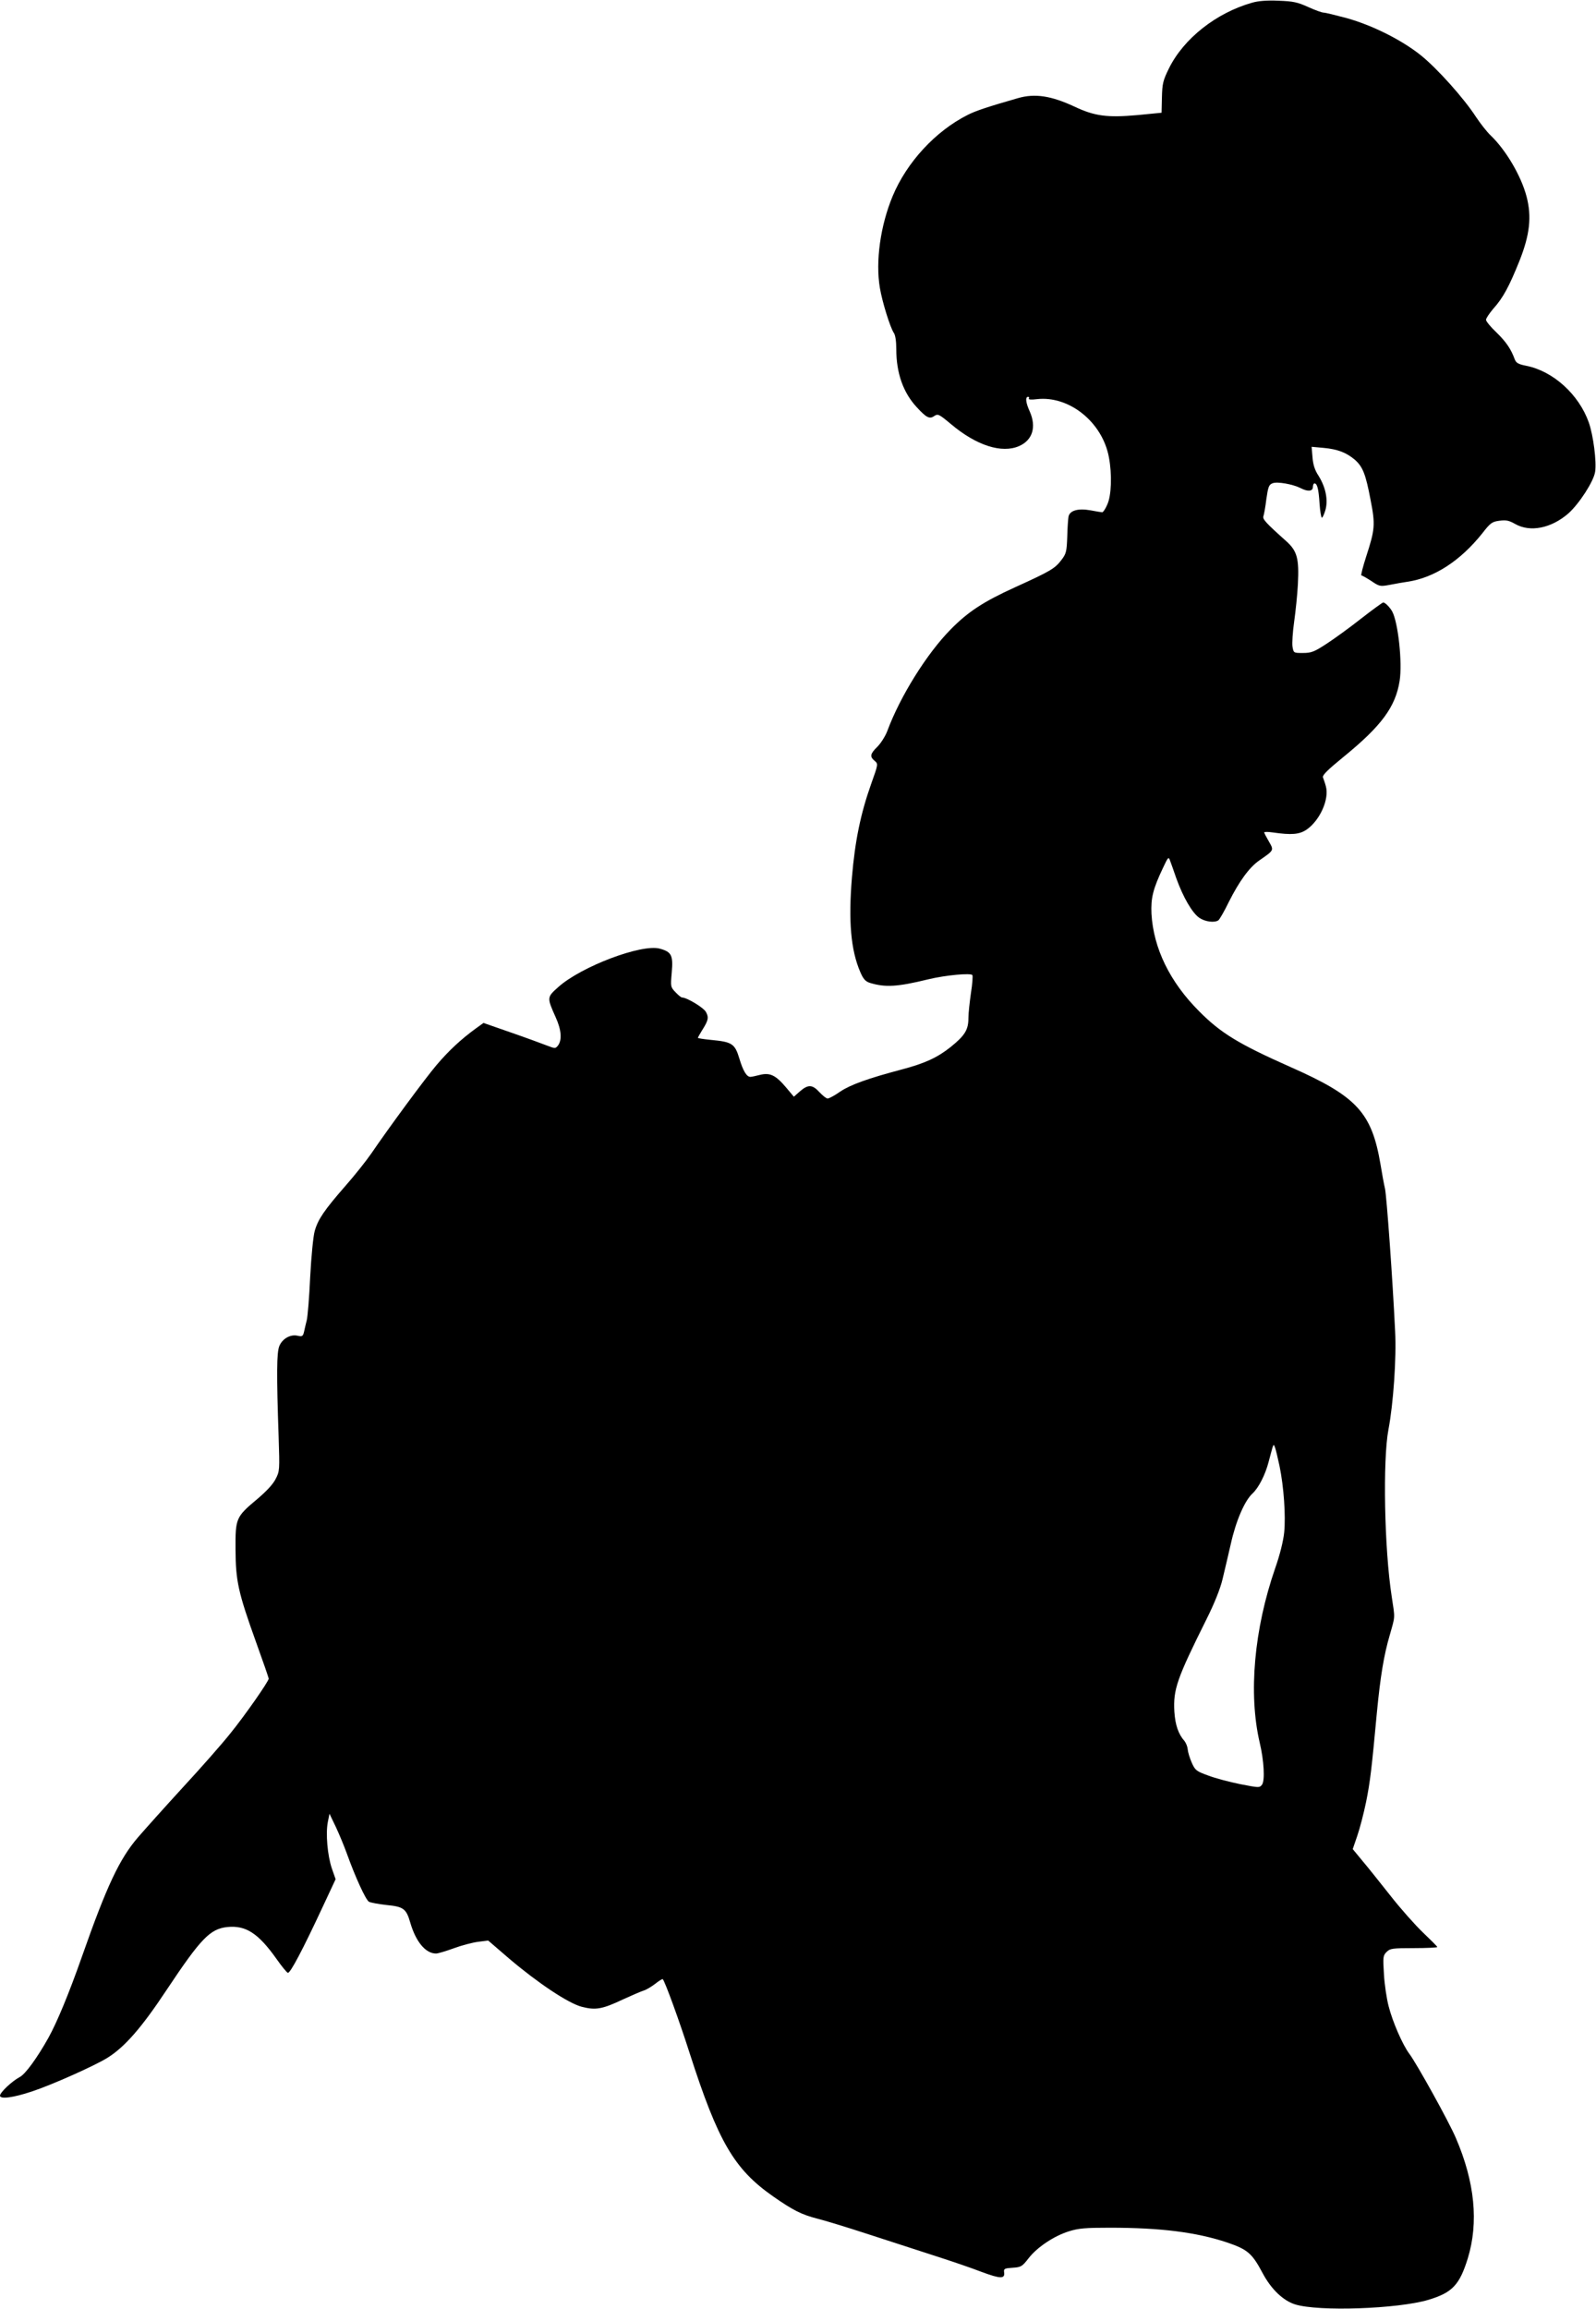 <?xml version="1.0" standalone="no"?>
<!DOCTYPE svg PUBLIC "-//W3C//DTD SVG 20010904//EN"
 "http://www.w3.org/TR/2001/REC-SVG-20010904/DTD/svg10.dtd">
<svg version="1.0" xmlns="http://www.w3.org/2000/svg"
 width="885pt" height="1280pt" viewBox="0 0 885 1280"
 preserveAspectRatio="xMidYMid meet">
<g transform="translate(0,1280) scale(0.1,-0.1)"
fill="#000000" stroke="none">
<path d="M6943 12785 c-198 -56 -379 -198 -461 -364 -33 -67 -37 -84 -39 -160
l-2 -86 -133 -13 c-168 -15 -238 -6 -350 47 -129 60 -219 74 -313 47 -167 -48
-234 -70 -279 -93 -179 -90 -338 -263 -416 -450 -68 -163 -96 -362 -71 -509
13 -78 57 -219 77 -249 9 -12 14 -47 14 -90 0 -133 38 -241 113 -322 54 -59
72 -68 98 -49 20 13 26 10 92 -45 141 -119 282 -164 378 -122 75 33 97 106 59
192 -22 48 -26 81 -9 81 5 0 8 -4 4 -10 -3 -5 13 -7 44 -3 179 21 364 -127
400 -322 18 -95 14 -213 -9 -262 -10 -24 -23 -43 -28 -43 -4 0 -34 5 -66 11
-68 12 -114 -1 -121 -35 -2 -11 -6 -62 -7 -112 -3 -82 -6 -94 -32 -128 -36
-48 -62 -63 -258 -152 -174 -79 -261 -136 -357 -234 -131 -133 -279 -369 -351
-563 -11 -29 -36 -68 -55 -87 -40 -39 -43 -55 -15 -78 20 -17 20 -18 -19 -127
-59 -166 -90 -317 -107 -520 -20 -243 -6 -402 46 -523 17 -40 29 -53 54 -61
86 -26 152 -22 324 20 95 23 237 36 244 23 3 -5 0 -49 -8 -99 -7 -49 -14 -112
-14 -138 0 -66 -19 -97 -98 -161 -74 -59 -143 -91 -272 -125 -185 -49 -283
-84 -340 -122 -31 -22 -63 -39 -71 -39 -7 0 -27 16 -45 35 -39 43 -63 44 -108
5 l-34 -30 -42 50 c-58 69 -90 85 -146 71 -23 -6 -47 -11 -53 -11 -21 0 -41
34 -61 101 -25 83 -40 93 -158 104 -39 4 -72 9 -72 11 0 3 10 21 23 42 35 55
38 71 22 101 -12 24 -106 81 -133 81 -5 0 -21 13 -36 29 -28 29 -28 31 -21
111 8 94 -1 113 -67 131 -101 27 -434 -99 -561 -212 -65 -58 -65 -58 -16 -168
32 -70 36 -125 14 -156 -15 -19 -16 -19 -63 -1 -26 10 -115 43 -199 72 l-152
53 -43 -31 c-82 -60 -148 -121 -217 -202 -66 -78 -262 -344 -363 -492 -27 -39
-91 -120 -144 -180 -116 -133 -151 -184 -169 -249 -8 -28 -19 -140 -25 -254
-5 -112 -14 -220 -19 -240 -5 -20 -12 -49 -15 -64 -6 -25 -10 -28 -36 -22 -39
9 -84 -16 -101 -57 -15 -36 -16 -154 -4 -503 6 -185 6 -191 -17 -235 -14 -28
-52 -69 -101 -110 -119 -100 -122 -106 -121 -280 1 -175 14 -236 115 -517 38
-105 69 -195 69 -199 0 -15 -131 -203 -213 -304 -46 -58 -165 -193 -264 -300
-98 -107 -210 -232 -248 -276 -103 -120 -173 -269 -311 -662 -71 -202 -138
-364 -186 -450 -61 -109 -128 -202 -159 -217 -43 -23 -109 -85 -109 -103 0
-21 74 -11 176 23 115 38 349 143 420 187 96 60 190 168 327 375 191 287 242
340 338 350 102 10 171 -34 273 -178 28 -40 56 -74 62 -76 13 -4 83 129 193
365 l72 154 -21 60 c-24 71 -35 194 -22 258 l9 45 36 -75 c19 -41 46 -106 60
-145 47 -131 105 -258 123 -268 9 -5 53 -13 97 -18 95 -9 110 -21 132 -98 31
-106 85 -171 143 -171 10 0 54 13 98 29 43 16 104 32 135 36 l56 7 115 -99
c160 -136 328 -248 403 -268 77 -20 114 -14 228 40 51 23 103 46 117 50 14 4
42 21 63 37 21 17 40 28 42 26 12 -12 92 -231 150 -413 157 -488 246 -640 460
-790 113 -79 159 -102 248 -125 40 -10 162 -47 272 -83 110 -36 277 -90 370
-120 94 -30 214 -71 268 -92 105 -39 130 -39 125 -3 -3 21 2 23 47 26 47 3 53
7 88 52 48 62 141 124 224 150 54 17 93 20 227 20 283 0 480 -25 651 -82 114
-39 138 -60 197 -171 47 -88 113 -151 179 -172 131 -41 570 -25 739 25 133 40
173 82 219 230 61 199 39 423 -66 667 -38 90 -218 414 -258 467 -37 49 -93
177 -115 264 -11 42 -23 122 -26 178 -6 95 -5 103 15 123 19 19 31 21 151 21
71 0 130 3 130 6 0 3 -36 39 -79 80 -43 41 -125 133 -182 206 -57 72 -127 160
-156 194 l-52 63 25 73 c14 40 36 125 49 188 23 114 31 185 60 497 19 196 38
316 72 431 30 106 29 86 10 212 -41 265 -50 756 -18 925 27 141 45 397 37 545
-14 293 -47 748 -56 790 -6 25 -17 86 -25 135 -49 288 -131 377 -500 540 -288
128 -386 188 -506 309 -162 162 -253 349 -264 540 -4 87 8 137 64 255 28 60
31 63 39 40 5 -13 21 -58 35 -99 38 -105 88 -191 127 -218 32 -22 84 -29 106
-14 6 4 33 50 58 102 58 115 113 191 169 230 82 57 82 55 53 105 -14 24 -26
47 -26 50 0 4 21 4 48 0 104 -15 147 -11 186 15 75 51 128 170 108 241 -5 19
-13 41 -16 49 -5 12 27 43 114 114 211 172 288 277 311 421 16 101 -8 323 -41
385 -13 23 -39 50 -50 50 -4 0 -59 -40 -122 -89 -62 -49 -149 -112 -192 -140
-69 -45 -85 -51 -131 -51 -52 0 -52 0 -58 35 -3 19 1 80 9 137 8 57 18 151 21
211 7 141 -4 183 -66 238 -113 101 -132 122 -125 138 3 9 11 51 16 94 10 69
14 80 35 88 26 10 111 -5 155 -27 40 -21 68 -18 68 6 0 11 4 20 9 20 15 0 23
-31 28 -112 3 -43 9 -78 13 -78 4 0 13 20 20 44 15 56 1 125 -39 189 -20 30
-30 61 -33 101 l-5 59 66 -6 c78 -7 127 -26 174 -66 44 -39 60 -80 87 -223 27
-137 24 -164 -24 -312 -19 -59 -31 -106 -27 -106 4 0 29 -14 55 -31 46 -31 49
-31 104 -21 31 6 75 14 97 17 148 22 292 115 415 269 44 57 54 64 94 69 37 5
53 2 88 -18 83 -47 199 -24 294 58 60 53 141 178 149 231 9 56 -10 203 -35
274 -55 155 -197 284 -346 314 -46 9 -57 16 -65 37 -21 57 -47 95 -101 148
-32 30 -58 62 -58 70 0 8 18 35 40 61 55 61 89 125 146 267 57 144 68 244 39
355 -30 115 -115 259 -200 340 -20 19 -56 65 -80 101 -68 105 -216 270 -307
343 -105 84 -268 166 -412 206 -60 16 -117 30 -126 30 -10 0 -48 14 -86 31
-59 27 -83 32 -164 35 -63 3 -113 -1 -147 -11z m152 -8112 c24 -115 35 -277
26 -368 -5 -49 -24 -125 -50 -199 -117 -338 -149 -695 -86 -966 24 -100 30
-211 13 -234 -14 -18 -17 -17 -121 3 -59 12 -139 33 -178 48 -66 24 -72 29
-91 72 -11 25 -21 58 -22 73 -1 14 -9 34 -17 45 -35 39 -52 90 -57 163 -7 124
13 182 179 515 44 88 76 169 88 220 11 44 31 132 46 196 28 127 77 240 120
279 34 32 71 103 90 177 8 32 18 66 21 78 7 19 7 19 15 -2 4 -12 15 -57 24
-100z"/>
</g>
</svg>
